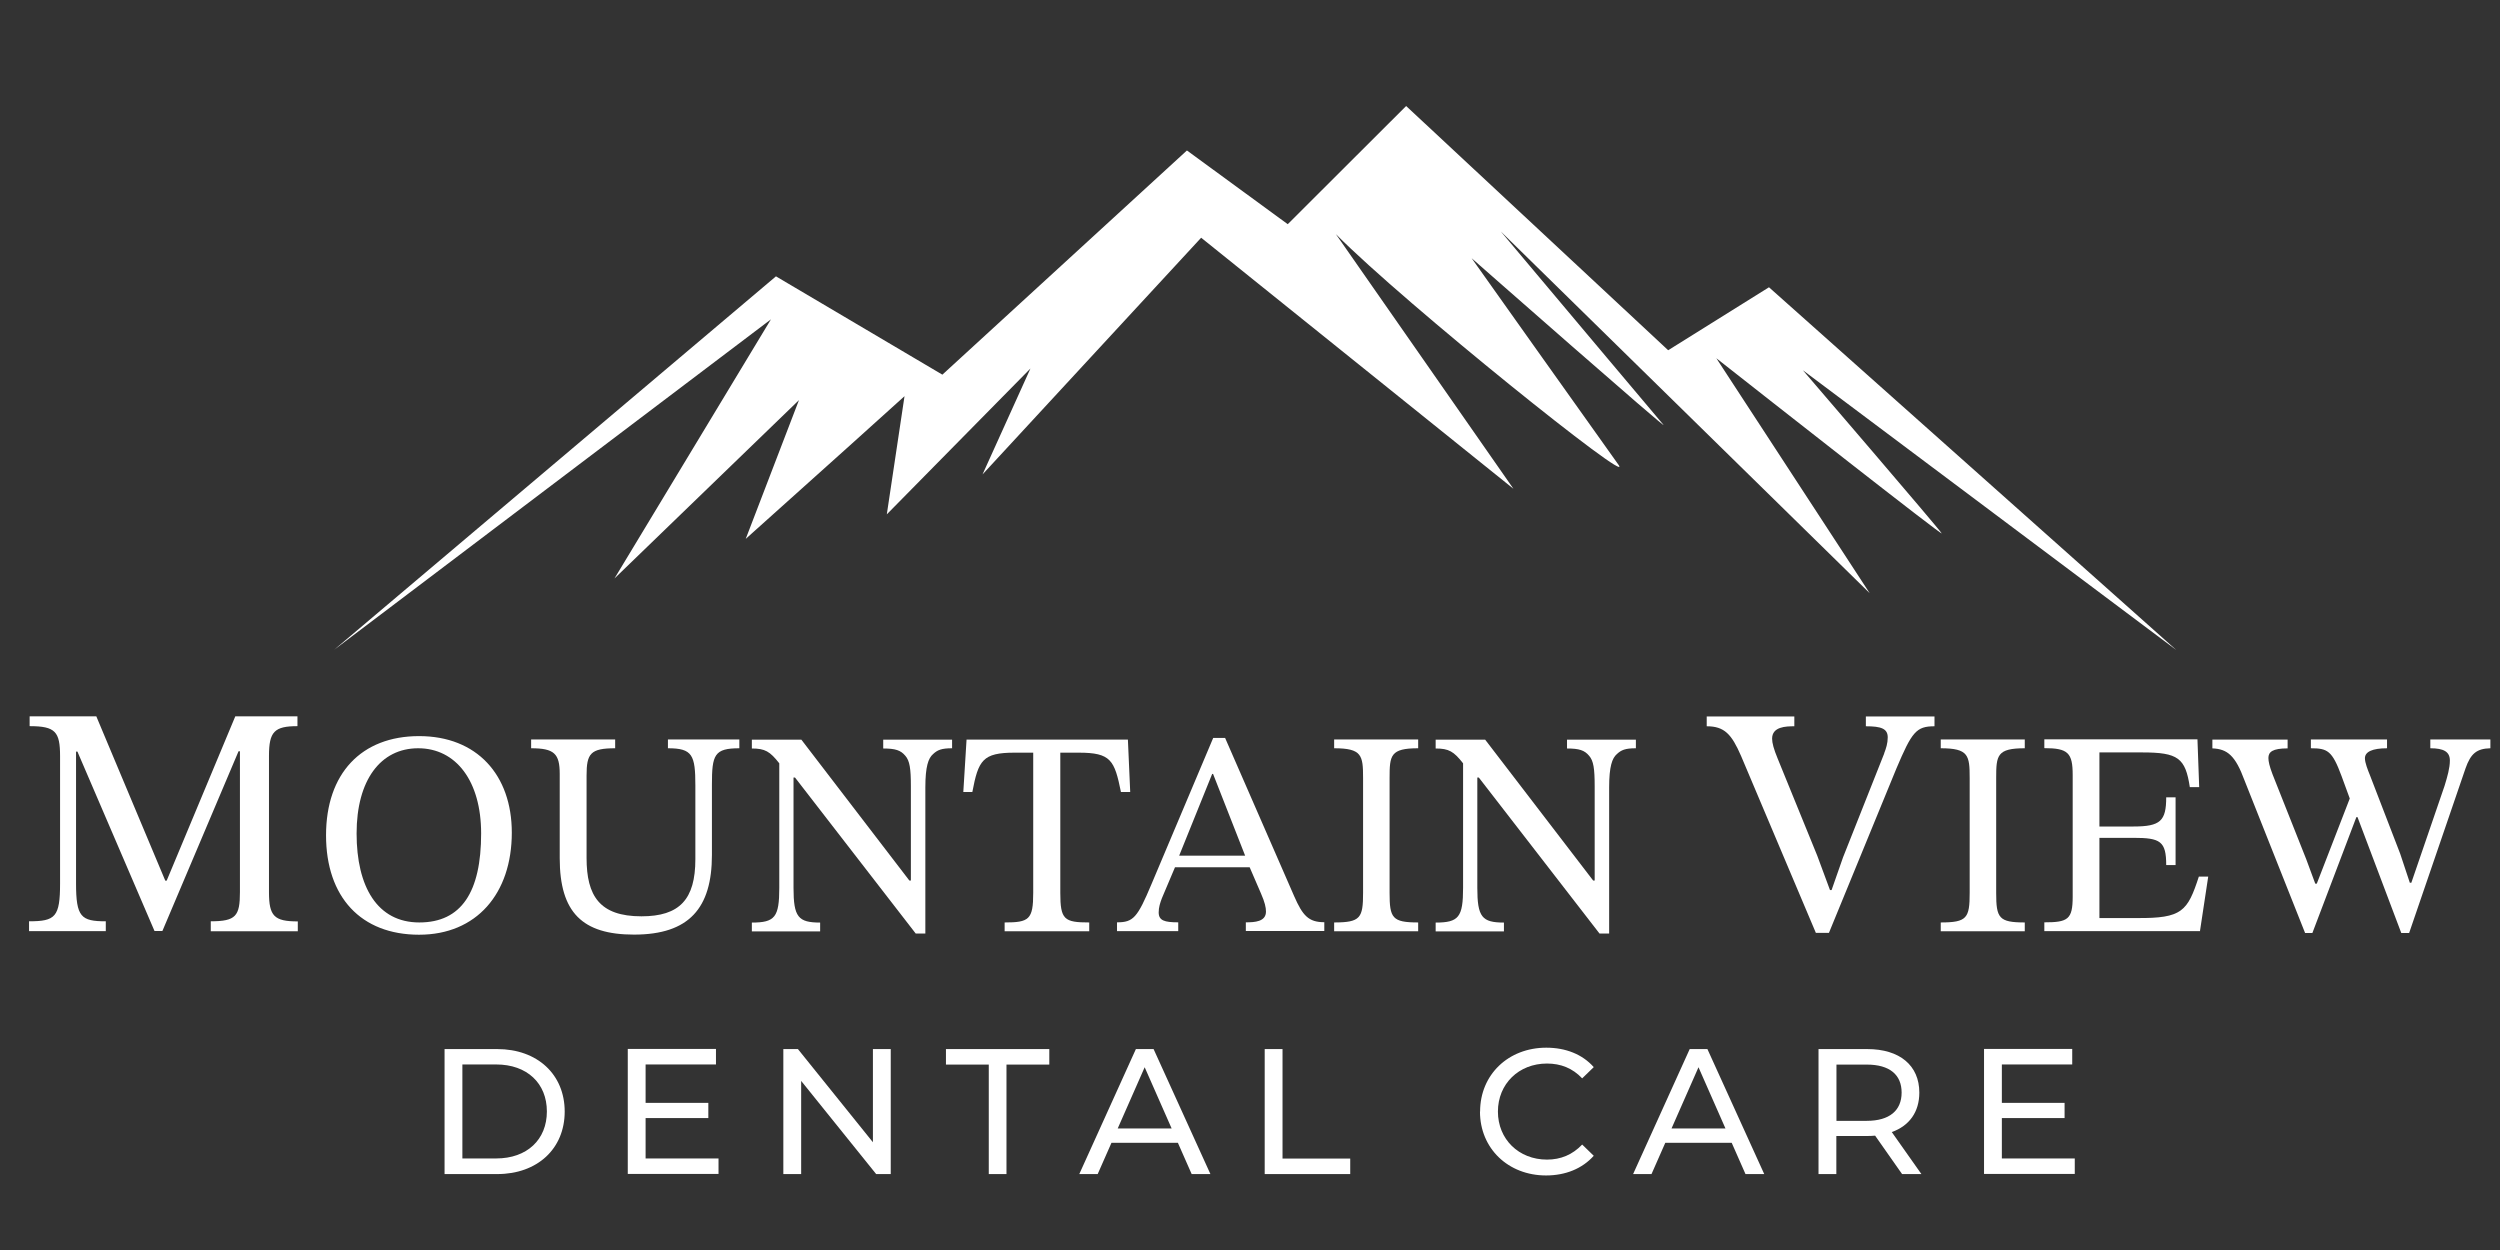 <svg xmlns="http://www.w3.org/2000/svg" id="Layer_1" data-name="Layer 1" viewBox="0 0 216 108"><rect x="0" y="0" width="216" height="108" fill="#333333" stroke="none"/><defs><style>      .cls-1 {        fill-rule: evenodd;      }      .cls-1, .cls-2 {        fill: #fff;      }    </style></defs><g id="Layer_1-2" data-name="Layer 1-2"><g><path class="cls-2" d="M18.21,80.45v-.85c2.17,0,2.52-.45,2.52-2.52v-12.17h-.12l-6.58,15.53h-.68l-6.66-15.5h-.12v11.38c0,2.91.43,3.28,2.57,3.28v.85H2.51v-.85c2.28,0,2.68-.37,2.68-3.28v-10.98c0-2.12-.4-2.6-2.63-2.6v-.85h5.76l5.96,14.2h.12l5.93-14.2h5.37v.85c-2,0-2.46.48-2.46,2.57v11.78c0,2.06.45,2.52,2.49,2.52v.85h-7.52Z"></path><path class="cls-2" d="M36.21,80.76c-5.02,0-8.04-3.25-8.04-8.59s3.05-8.57,8.04-8.57,8.01,3.35,8.01,8.34c0,5.27-3.05,8.82-8.01,8.82ZM36.13,64.65c-3.25,0-5.32,2.75-5.32,7.36s1.79,7.69,5.42,7.69,5.34-2.62,5.34-7.69c0-4.53-2.17-7.36-5.44-7.36Z"></path><path class="cls-2" d="M63.88,64.65c-2.17,0-2.37.56-2.37,3.15v6.07c0,4.58-1.96,6.88-6.73,6.88-4.46,0-6.42-1.91-6.42-6.6v-7.28c0-1.76-.48-2.22-2.47-2.22v-.76h7.26v.76c-2.14,0-2.47.46-2.47,2.35v7.13c0,3.28,1.13,5.04,4.74,5.04,3.3,0,4.66-1.46,4.66-4.94v-6.35c0-2.65-.25-3.23-2.37-3.23v-.76h6.17v.76h0Z"></path><path class="cls-2" d="M82.25,64.65c-.91,0-1.26.15-1.64.51-.4.35-.66,1.06-.66,2.87v12.63h-.83l-10.43-13.48h-.13v9.53c0,2.52.4,3,2.3,3v.76h-5.9v-.76c1.99,0,2.37-.46,2.37-3v-10.76c-.81-1.03-1.23-1.28-2.37-1.28v-.76h4.28l9.33,12.17h.13v-8.16c0-1.51-.1-2.19-.48-2.62-.4-.48-.86-.63-1.91-.63v-.76h5.95v.76h0Z"></path><path class="cls-2" d="M96.85,68.43c-.56-2.75-.86-3.4-3.65-3.4h-1.59v12.12c0,2.3.33,2.55,2.5,2.55v.76h-7.31v-.76c2.11,0,2.47-.25,2.47-2.55v-12.12h-1.61c-2.77,0-3.13.66-3.65,3.4h-.78l.28-4.53h13.94l.2,4.53s-.78,0-.78,0Z"></path><path class="cls-2" d="M107.64,80.45v-.76c.76,0,1.74-.05,1.74-.93,0-.35-.1-.81-.43-1.56l-.98-2.27h-6.45l-1.13,2.67c-.15.4-.28.78-.28,1.23,0,.71.51.86,1.69.86v.76h-5.29v-.76c1.41,0,1.76-.4,2.97-3.28l5.34-12.65h1.03l5.97,13.68c.73,1.66,1.23,2.24,2.6,2.24v.76h-6.78,0ZM104.81,66.87h-.08l-2.85,7.06h5.7l-2.77-7.06h0Z"></path><path class="cls-2" d="M117.77,67.22c0-1.96-.1-2.57-2.5-2.57v-.76h7.26v.76c-2.4,0-2.47.61-2.47,2.57v9.93c0,2.17.23,2.55,2.47,2.55v.76h-7.26v-.76c2.27,0,2.5-.38,2.5-2.55v-9.93Z"></path><path class="cls-2" d="M141.33,64.65c-.91,0-1.26.15-1.64.51-.4.35-.66,1.06-.66,2.87v12.63h-.83l-10.43-13.48h-.13v9.53c0,2.52.4,3,2.3,3v.76h-5.9v-.76c1.99,0,2.37-.46,2.37-3v-10.76c-.81-1.03-1.23-1.28-2.37-1.28v-.76h4.28l9.33,12.17h.13v-8.16c0-1.51-.1-2.19-.48-2.62-.4-.48-.86-.63-1.91-.63v-.76h5.95v.76Z"></path><path class="cls-2" d="M162.79,65.09c.17-.43.31-.88.31-1.38,0-.76-.57-.96-1.89-.96v-.85h5.93v.85c-1.58,0-1.95.48-3.3,3.67l-5.82,14.18h-1.13l-6.46-15.28c-.82-1.89-1.44-2.57-2.97-2.57v-.85h7.57v.85c-.73,0-1.92.03-1.92,1.07,0,.37.14.9.48,1.72l3.42,8.39,1.1,2.97h.14l.99-2.83,3.56-8.98h0Z"></path><path class="cls-2" d="M170.18,67.22c0-1.96-.1-2.57-2.5-2.57v-.76h7.26v.76c-2.4,0-2.47.61-2.47,2.57v9.93c0,2.17.23,2.55,2.47,2.55v.76h-7.26v-.76c2.27,0,2.5-.38,2.5-2.55v-9.93Z"></path><path class="cls-2" d="M190.09,80.45h-13.46v-.76c2.04,0,2.45-.25,2.45-2.22v-10.51c0-1.91-.4-2.32-2.45-2.32v-.76h13.23l.15,4.13h-.81c-.38-2.52-1.01-3-4.11-3h-3.7v6.4h2.95c2.32,0,2.82-.48,2.82-2.52h.81v5.85h-.81c0-2.06-.51-2.35-2.82-2.35h-2.95v6.93h3.25c3.9.03,4.36-.58,5.34-3.58h.81l-.71,4.69h0Z"></path><path class="cls-2" d="M215.16,64.65c-1.18.03-1.69.46-2.14,1.74l-4.87,14.22h-.68l-3.78-10.01h-.1l-3.8,10.01h-.63l-5.24-13.2c-.78-2.11-1.46-2.7-2.77-2.75v-.76h6.5v.76c-1.29,0-1.66.3-1.66.83,0,.3.1.73.35,1.39l2.92,7.36.78,2.11h.13l2.85-7.36-.71-1.94c-.81-2.19-1.21-2.4-2.65-2.4v-.76h6.58v.76c-1.26,0-1.91.3-1.91.86,0,.4.25,1.01.43,1.46l2.62,6.8.83,2.5h.13l2.87-8.37c.25-.81.46-1.56.46-2.19,0-.76-.53-1.06-1.69-1.06v-.76h5.19v.76h0Z"></path></g><g><path class="cls-2" d="M38.41,90.64h4.55c3.47,0,5.83,2.19,5.83,5.4s-2.36,5.4-5.83,5.4h-4.55v-10.8h0ZM42.87,100.09c2.67,0,4.38-1.63,4.38-4.06s-1.71-4.06-4.38-4.06h-2.92v8.12h2.92Z"></path><path class="cls-2" d="M62.08,100.09v1.34h-7.84v-10.8h7.62v1.34h-6.08v3.32h5.42v1.31h-5.42v3.49h6.29Z"></path><path class="cls-2" d="M76.96,90.64v10.8h-1.26l-6.48-8.05v8.05h-1.54v-10.8h1.26l6.48,8.05v-8.05h1.54Z"></path><path class="cls-2" d="M85.43,91.98h-3.7v-1.34h8.93v1.34h-3.7v9.46h-1.53v-9.46Z"></path><path class="cls-2" d="M101.77,98.74h-5.74l-1.19,2.7h-1.59l4.89-10.8h1.53l4.91,10.8h-1.62l-1.19-2.7h0ZM101.23,97.5l-2.33-5.29-2.33,5.29h4.66,0Z"></path><path class="cls-2" d="M109.27,90.64h1.54v9.46h5.85v1.34h-7.39v-10.8h0Z"></path><path class="cls-2" d="M127.88,96.04c0-3.19,2.44-5.52,5.72-5.52,1.67,0,3.12.57,4.1,1.68l-1,.97c-.83-.88-1.85-1.28-3.04-1.28-2.44,0-4.24,1.76-4.24,4.15s1.8,4.15,4.24,4.15c1.19,0,2.2-.42,3.04-1.3l1,.97c-.99,1.11-2.44,1.7-4.12,1.7-3.27,0-5.71-2.33-5.71-5.52h0Z"></path><path class="cls-2" d="M149.62,98.74h-5.74l-1.19,2.7h-1.59l4.89-10.8h1.53l4.91,10.8h-1.62l-1.19-2.7h0ZM149.08,97.5l-2.33-5.29-2.33,5.29h4.66Z"></path><path class="cls-2" d="M164.34,101.44l-2.33-3.32c-.22.02-.45.03-.68.03h-2.67v3.29h-1.54v-10.8h4.21c2.81,0,4.5,1.42,4.5,3.76,0,1.67-.86,2.87-2.38,3.41l2.56,3.63h-1.68ZM164.3,94.4c0-1.54-1.03-2.42-3.01-2.42h-2.62v4.86h2.62c1.97,0,3.01-.9,3.01-2.44h0Z"></path><path class="cls-2" d="M179.26,100.09v1.34h-7.84v-10.8h7.62v1.34h-6.08v3.32h5.42v1.31h-5.42v3.49h6.29Z"></path></g><path class="cls-1" d="M67.05,23.87L28.87,56.14l37.74-28.55-13.52,22.39,15.94-15.41-4.6,11.99,8.95-8.03,4.77-4.3-1.53,10.21,12.41-12.6-4.14,9.15,18.89-20.45,26.98,21.69-15.34-22c6.03,6.07,25.9,21.99,24.42,19.93-1.48-2.06-12.69-17.85-12.69-17.85,0,0,17.27,15.19,16.56,14.38-.42-.48-7.98-9.48-14.04-16.69l31.87,31.25-13.25-20.3c4.4,3.46,19.63,15.43,19.47,15.13-.19-.35-11.99-14.09-11.99-14.09l32.26,24.17-35.19-31.34-8.71,5.44-22.64-21.1-10.23,10.21-8.71-6.37-21.13,19.37s-14.37-8.49-14.37-8.49Z"></path></g></svg>